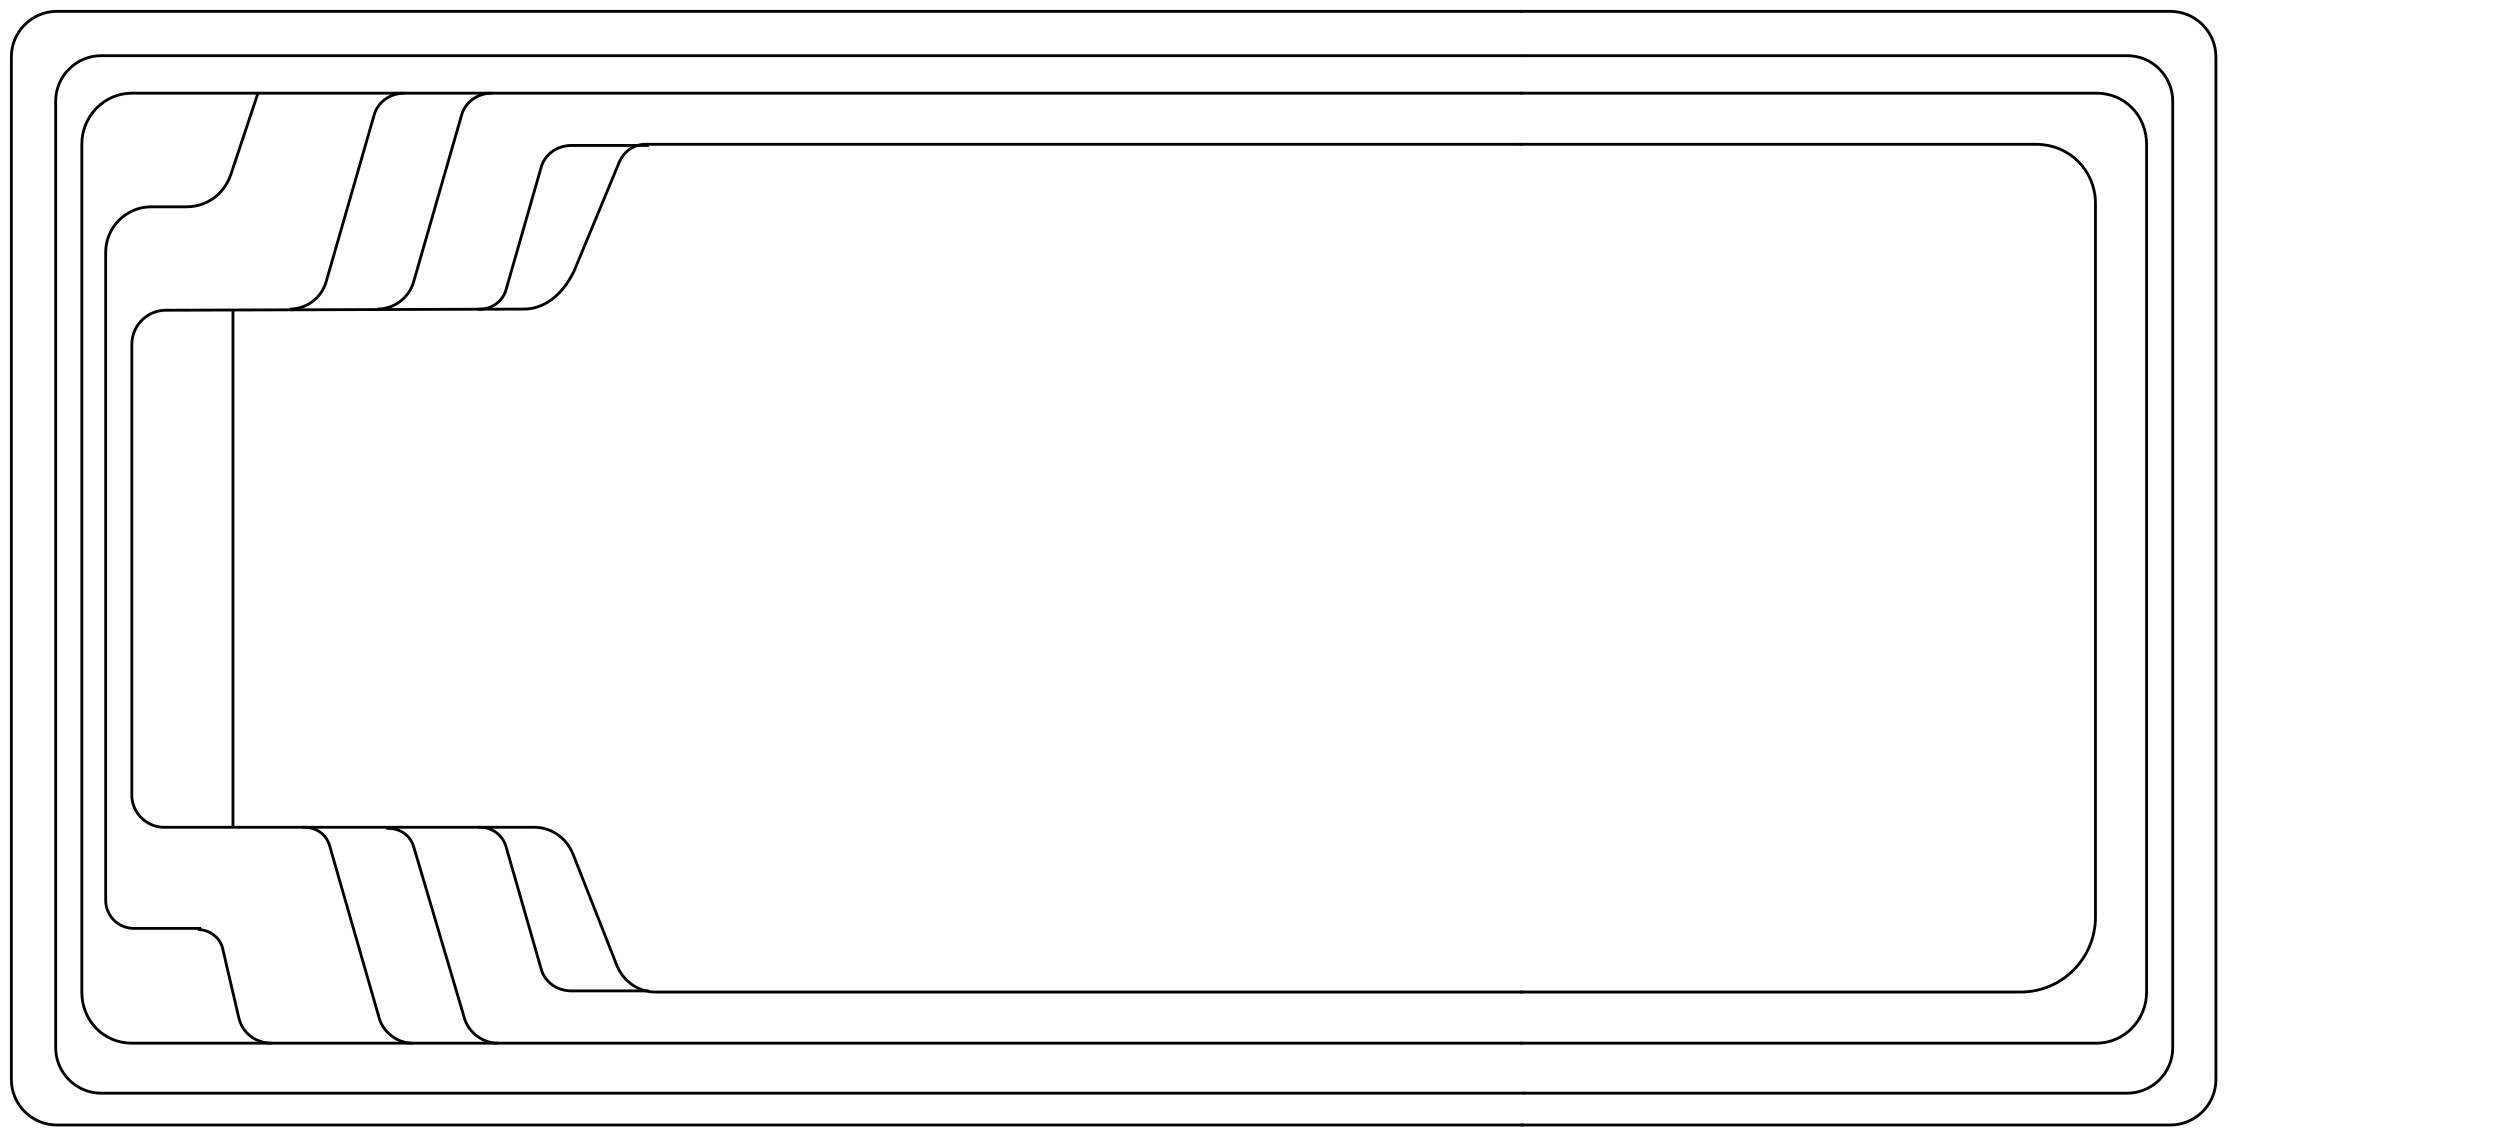 <?xml version="1.0" encoding="UTF-8"?> <!-- Generator: Adobe Illustrator 22.1.0, SVG Export Plug-In . SVG Version: 6.00 Build 0) --> <svg xmlns="http://www.w3.org/2000/svg" xmlns:xlink="http://www.w3.org/1999/xlink" id="Слой_1" x="0px" y="0px" viewBox="0 0 220 100" style="enable-background:new 0 0 220 100;" xml:space="preserve"> <style type="text/css"> .st0{fill:none;stroke:#000000;stroke-width:0.25;stroke-miterlimit:10;} </style> <path class="st0" d="M133.8,1H191c2.2,0,4,1.8,4,4v90c0,2.2-1.8,4-4,4h-57.2"></path> <path class="st0" d="M134.1,99H5c-2.2,0-4-1.8-4-4V5c0-2.2,1.8-4,4-4h129"></path> <path class="st0" d="M133.8,4.9h53.4c2.2,0,4,1.8,4,4v83.3c0,2.2-1.8,4-4,4h-53.2"></path> <path class="st0" d="M134.1,96.2H8.9c-2.2,0-4-1.8-4-4V8.9c0-2.2,1.8-4,4-4h125"></path> <path class="st0" d="M133.8,8.2h50.7c2.5,0,4.4,2,4.4,4.5v74.6c0,2.5-2,4.5-4.4,4.5h-50.7"></path> <path class="st0" d="M133.9,91.8H43.5h-2.4H11.6c-2.5,0-4.4-2-4.4-4.5V12.7c0-2.5,2-4.5,4.4-4.5H134"></path> <path class="st0" d="M133.9,12.7H56.8c-1.1,0-2,0.7-2.4,1.8l-3.9,9.4c-1.1,2.2-2.7,3.3-4.4,3.3l-31.5,0.1c-1.7,0-3,1.4-3,3V70 c0,1.5,1.3,2.8,2.8,2.8h21.9h10.7c1.5,0,2.8,0.9,3.4,2.3l3.9,9.9c0.6,1.4,1.9,2.3,3.4,2.3h76.3"></path> <path class="st0" d="M133.8,87.3h44c3.7,0,6.6-3,6.6-6.6V17.9c0-2.9-2.3-5.2-5.2-5.2h-45.5"></path> <line class="st0" x1="20.5" y1="27.2" x2="20.5" y2="72.8"></line> <path class="st0" d="M22.7,8.2l-2.4,7.2c-0.6,1.7-2.1,2.8-3.9,2.8h-3.1c-2.2,0-4,1.8-4,4v57c0,1.4,1.1,2.5,2.5,2.5h5.3l0.6,0"></path> <path class="st0" d="M43.8,91.8L43.8,91.8c-1.3,0-2.5-0.9-2.9-2.1l-4.5-15.2c-0.3-1-1.2-1.6-2.2-1.6h-0.2"></path> <path class="st0" d="M51.8,91.8"></path> <path class="st0" d="M42.1,72.8h0.2c1,0,1.9,0.7,2.2,1.6l3.1,10.8c0.3,1.2,1.4,2,2.7,2h6.8"></path> <path class="st0" d="M36.3,91.8L36.3,91.8c-1.3,0-2.5-0.9-2.9-2.1L29,74.4c-0.3-1-1.2-1.6-2.2-1.6h-0.2"></path> <path class="st0" d="M23.9,91.8L23.9,91.8c-1.4,0-2.6-0.9-2.9-2.3l-1.4-6c-0.2-1-1.2-1.7-2.2-1.7"></path> <path class="st0" d="M25.5,27.2L25.5,27.2c1.5,0,2.8-1,3.2-2.4l4.2-14.6c0.3-1.2,1.4-2,2.7-2h0"></path> <path class="st0" d="M33.2,27.2L33.2,27.2c1.5,0,2.8-1,3.2-2.4l4.2-14.6c0.3-1.2,1.4-2,2.7-2l0,0"></path> <path class="st0" d="M42.1,27.2h0.2c1,0,1.9-0.7,2.2-1.6l3.1-10.8c0.3-1.2,1.4-2,2.7-2h6.8"></path> </svg> 